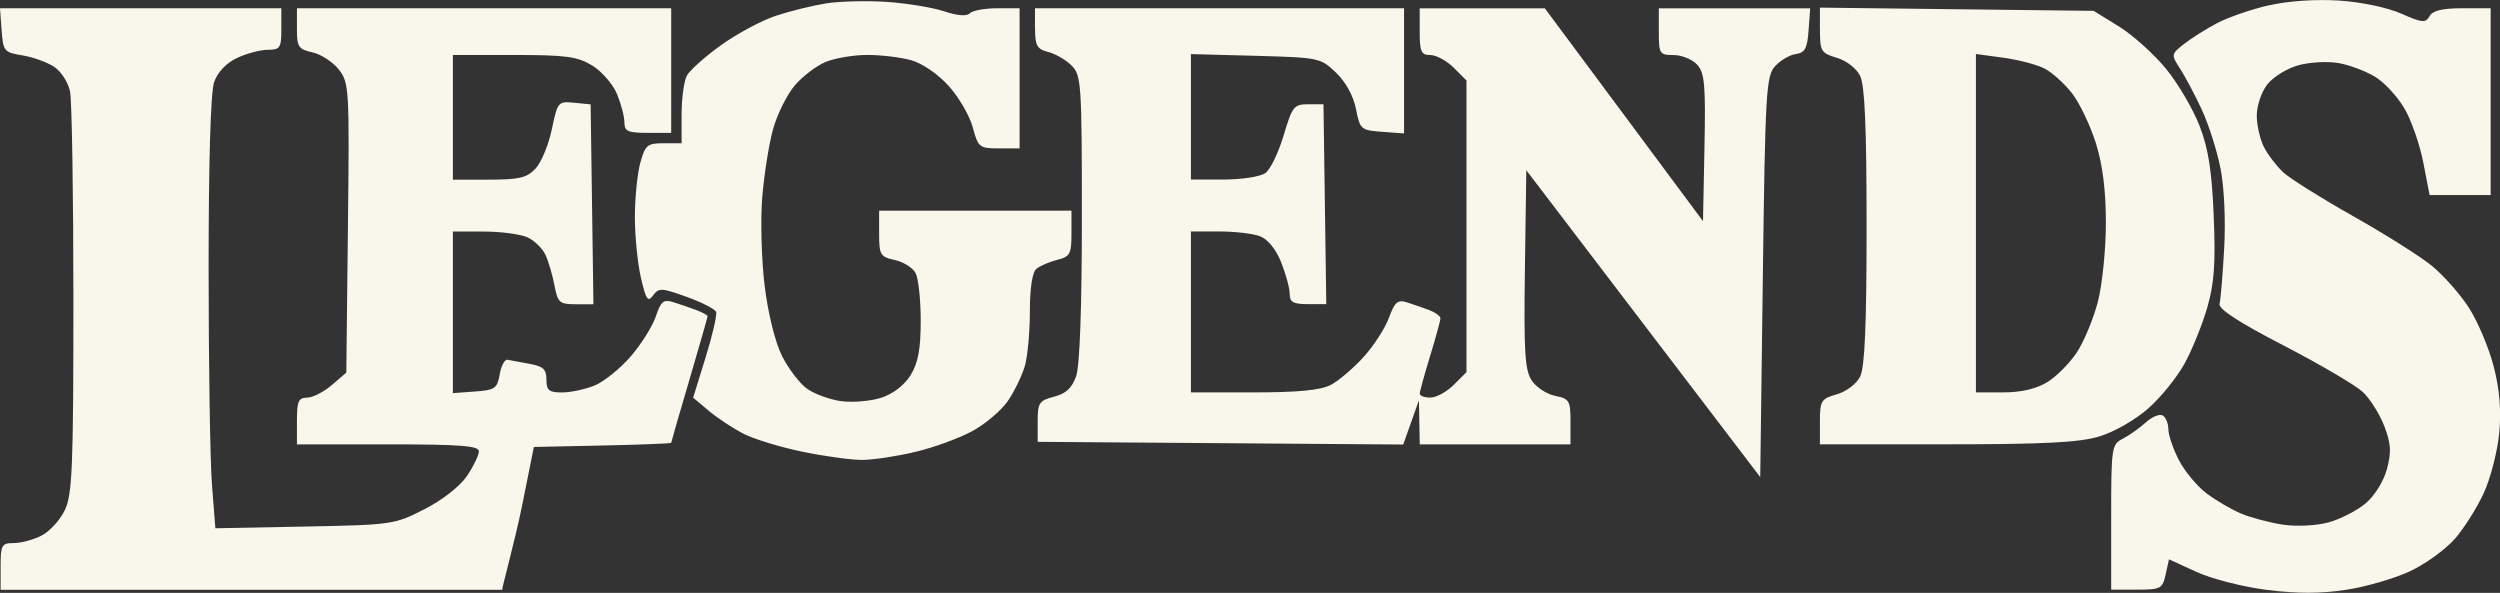 <svg width="1400" height="332" viewBox="0 0 1400 332" fill="none" xmlns="http://www.w3.org/2000/svg">
<rect x="0" y="0" width="1400" height="332" fill="#333333" stroke="none"/>
<g clip-path="url(#clip0_2638_361)">
<path fill-rule="evenodd" clip-rule="evenodd" d="M462.504 1.918C454.906 3.139 442.272 6.25 434.412 8.867C426.524 11.484 412.784 18.84 403.847 25.236C394.91 31.632 386.264 39.337 384.634 42.361C383.033 45.384 381.694 55.124 381.694 64.021V80.215H371.651C362.51 80.215 361.317 81.204 358.58 91.118C356.921 97.108 355.553 110.743 355.524 121.414C355.524 132.084 357.037 147.406 358.9 155.489C361.753 167.875 362.83 169.416 365.741 165.432C368.914 161.1 370.457 161.158 384.547 166.246C392.989 169.27 400.412 173.079 401.023 174.678C401.634 176.277 398.985 187.761 395.143 200.147L388.156 222.68L396.977 230.094C401.809 234.164 410.6 239.95 416.451 242.945C422.332 245.939 437.149 250.446 449.404 252.975C461.66 255.505 476.651 257.569 482.736 257.54C488.82 257.54 502.181 255.534 512.457 253.092C522.733 250.678 537.143 245.416 544.478 241.433C551.814 237.45 560.809 229.803 564.448 224.482C568.087 219.162 572.337 210.381 573.909 204.944C575.481 199.507 576.733 185.755 576.733 174.329C576.733 161.246 578.072 152.465 580.4 150.546C582.409 148.889 587.649 146.621 592.045 145.516C599.235 143.714 600.021 142.231 600.021 130.747V117.983H492.313V130.834C492.313 142.754 492.953 143.83 501.075 145.604C505.878 146.65 511.147 149.936 512.719 152.901C514.32 155.867 515.601 167.875 515.601 179.562C515.601 195.408 514.175 203.171 510.012 209.974C506.577 215.615 500.318 220.47 493.681 222.68C487.772 224.628 477.641 225.5 471.15 224.657C464.658 223.785 455.983 220.615 451.85 217.621C447.716 214.626 441.428 206.34 437.877 199.246C434.092 191.657 430.104 175.492 428.212 160.141C426.436 145.749 425.825 123.507 426.844 110.714C427.863 97.922 430.599 80.681 432.899 72.394C435.198 64.108 440.613 53.147 444.95 48.001C449.259 42.884 457.06 36.895 462.3 34.714C467.54 32.533 478.078 30.76 485.734 30.76C493.39 30.76 504.452 32.097 510.274 33.726C516.445 35.441 525.237 41.459 531.233 48.088C536.91 54.368 542.994 64.806 544.74 71.29C547.768 82.57 548.437 83.094 559.441 83.094H570.969V4.622H558.451C551.552 4.622 544.682 5.872 543.139 7.413C541.334 9.216 536.182 8.838 528.73 6.338C522.355 4.215 507.945 1.831 496.738 1.075C485.53 0.319 470.16 0.697 462.562 1.889L462.504 1.918ZM1270.66 2.936C1260.88 5.175 1247.78 9.681 1241.55 12.966C1235.32 16.252 1226.97 21.543 1222.95 24.712C1215.76 30.411 1215.73 30.585 1220.94 38.61C1223.82 43.087 1229.3 53.409 1233.08 61.579C1236.87 69.72 1241.55 84.489 1243.5 94.346C1245.57 104.9 1246.41 123.362 1245.54 139.12C1244.73 153.861 1243.56 167.846 1242.95 170.142C1242.22 173.021 1253.63 180.435 1278.84 193.489C1299.16 204.014 1319.13 215.731 1323.18 219.511C1327.22 223.319 1332.64 231.896 1335.2 238.612C1338.98 248.469 1339.25 253.092 1336.69 262.686C1334.82 269.577 1329.82 277.63 1324.69 281.933C1319.83 286.004 1310.46 290.801 1303.85 292.574C1297.07 294.406 1286 294.93 1278.52 293.825C1271.22 292.72 1260.71 289.958 1255.18 287.661C1249.65 285.364 1240.8 280.189 1235.5 276.147C1230.2 272.106 1223.24 263.704 1220.07 257.453C1216.87 251.202 1214.28 243.526 1214.28 240.357C1214.28 237.188 1212.88 233.728 1211.16 232.681C1209.44 231.635 1205.19 233.35 1201.7 236.519C1198.21 239.688 1192.41 243.788 1188.81 245.648C1182.49 248.905 1182.26 250.446 1182.26 289.609V330.197H1196.58C1210.03 330.197 1211.02 329.673 1212.76 321.707L1214.63 313.217L1230.05 320.282C1238.61 324.207 1256.22 328.685 1269.64 330.371C1286.64 332.494 1299.8 332.464 1314.07 330.255C1325.22 328.539 1341.28 323.829 1349.78 319.817C1358.28 315.805 1369.46 307.722 1374.62 301.849C1379.77 296.005 1387.1 284.405 1390.92 276.089C1394.73 267.774 1398.63 252.655 1399.56 242.508C1400.76 229.803 1399.8 218.202 1396.48 205.264C1393.83 194.914 1387.6 180.144 1382.65 172.439C1377.7 164.735 1368.24 154.035 1361.66 148.715C1355.05 143.365 1335.26 130.892 1317.65 120.978C1300.04 111.063 1282.57 100.102 1278.78 96.642C1275.03 93.183 1270.11 86.815 1267.87 82.483C1265.63 78.151 1263.79 70.156 1263.79 64.719C1263.79 59.282 1266.38 51.49 1269.76 47.187C1273.05 43 1280.94 38.203 1287.26 36.488C1293.6 34.772 1303.67 34.249 1309.67 35.325C1315.64 36.371 1324.81 39.831 1330.02 42.971C1335.23 46.111 1342.65 54.136 1346.52 60.794C1350.4 67.452 1355.14 81.088 1357.06 91.06L1360.58 109.232H1394.76V4.622H1378.9C1367.69 4.622 1362.3 5.93 1360.53 9.07C1358.34 12.995 1356.45 12.821 1344.66 7.617C1336.95 4.215 1322.22 1.104 1309.9 0.319C1296.95 -0.524 1281.49 0.523 1270.72 2.965L1270.66 2.936ZM281.234 330.284C280.856 329.993 288.628 301.762 292.296 283.503L298.962 250.3L337.417 249.486C358.551 249.05 375.872 248.352 375.872 247.974C375.872 247.596 380.442 231.722 386.06 212.707C391.649 193.693 396.249 177.644 396.249 177.062C396.249 176.481 393.309 174.911 389.699 173.544C386.089 172.207 380.326 170.23 376.862 169.154C371.593 167.526 370.05 168.805 367.313 177.062C365.508 182.499 359.25 192.53 353.399 199.362C347.547 206.195 338.436 213.579 333.196 215.789C327.956 217.97 319.689 219.772 314.828 219.772C307.404 219.772 306.007 218.638 306.007 212.649C306.007 206.66 304.173 205.177 296.546 203.752C291.336 202.793 285.775 201.746 284.204 201.455C282.632 201.165 280.652 204.828 279.837 209.625C278.469 217.534 277.159 218.435 265.98 219.249L253.609 220.15V129.671H270.929C280.448 129.671 291.452 131.125 295.353 132.898C299.254 134.672 303.824 139.149 305.512 142.813C307.201 146.505 309.442 154.21 310.519 159.937C312.324 169.474 313.314 170.375 322.396 170.375H332.323L331.537 114.407L330.751 58.439L321.523 57.537C312.528 56.665 312.237 57.043 309.035 72.365C307.23 81.029 303.154 90.915 299.952 94.346C295.091 99.579 290.841 100.597 273.869 100.597H253.609V30.789H287.813C316.982 30.789 323.444 31.661 331.653 36.691C336.951 39.918 343.181 47.071 345.481 52.566C347.78 58.09 349.673 65.242 349.673 68.499C349.673 73.557 351.536 74.401 362.772 74.401H375.872V4.622H166.278V16.019C166.278 26.312 167.122 27.591 174.982 29.335C179.756 30.382 186.393 34.685 189.712 38.901C195.534 46.286 195.708 49.339 194.835 127.607L193.933 208.666L185.753 215.673C181.27 219.54 175.04 222.68 171.925 222.68C167.151 222.68 166.278 224.744 166.278 235.763V248.847H217.221C258.092 248.847 268.164 249.632 268.164 252.772C268.164 254.923 265.165 261.116 261.527 266.524C257.626 272.31 247.845 279.956 237.744 285.131C220.918 293.737 219.579 293.941 170.586 294.871L120.604 295.831L118.712 271.612C117.664 258.296 116.819 204.101 116.819 151.157C116.819 90.275 117.955 51.635 119.905 45.995C121.856 40.413 126.63 35.354 132.714 32.475C138.041 29.946 145.813 27.882 149.976 27.882C156.875 27.882 157.545 26.835 157.545 16.252V4.622H0L0.902 16.95C1.747 28.667 2.329 29.364 12.459 30.993C18.34 31.923 26.316 34.801 30.246 37.36C34.234 39.977 38.193 46.111 39.241 51.316C40.26 56.433 41.104 108.97 41.104 168.107C41.104 261.581 40.492 276.903 36.33 285.626C33.71 291.121 27.888 297.546 23.375 299.872C18.863 302.198 11.848 304.117 7.772 304.117C0.932 304.117 0.349 305.106 0.349 317.2V330.284H140.806H281.263M579.644 15.932C579.644 25.614 580.721 27.504 586.979 29.103C591.026 30.12 596.906 33.522 600.079 36.691C605.523 42.128 605.843 46.664 605.843 121.966C605.843 172.149 604.678 204.857 602.641 210.643C600.312 217.301 596.935 220.441 590.269 222.156C581.914 224.308 581.099 225.587 581.099 235.967V247.422L683.451 248.178L785.802 248.934L790.198 236.548L794.594 224.163L794.827 236.519L795.06 248.876H879.479V236.141C879.479 224.366 878.839 223.29 870.892 221.691C866.176 220.732 860.237 216.836 857.734 213.027C853.92 207.212 853.309 197.007 853.95 150.692L854.736 95.334L920.234 181.249L985.732 267.164L987.187 155.111C988.526 51.228 989.05 42.622 994.028 37.098C996.997 33.813 1002.24 30.731 1005.67 30.266C1010.77 29.539 1012.08 27.097 1012.8 17.008L1013.71 4.651H928.938V17.735C928.938 30.178 929.345 30.818 937.234 30.818C941.804 30.818 947.714 33.26 950.421 36.226C954.613 40.849 955.195 47.536 954.497 82.745L953.681 123.856L909.405 64.254L865.099 4.651H795.03V17.735C795.03 28.986 795.875 30.818 800.998 30.818C804.258 30.818 810.168 34.016 814.098 37.941L821.23 45.065V208.404L814.098 215.527C810.168 219.452 804.258 222.651 800.998 222.651C797.738 222.651 795.06 221.662 795.06 220.47C795.06 219.278 797.679 209.8 800.852 199.391C804.025 189.012 806.645 179.475 806.645 178.254C806.645 177.004 803.734 174.911 800.125 173.544C796.515 172.207 790.897 170.259 787.607 169.241C782.717 167.729 780.97 169.27 777.826 177.905C775.73 183.691 769.355 193.605 763.62 199.915C757.915 206.224 749.589 213.289 745.165 215.586C739.459 218.522 726.796 219.743 701.994 219.743H666.916V129.613H682.723C691.427 129.613 701.732 130.805 705.604 132.288C709.941 133.945 714.511 139.556 717.452 146.883C720.072 153.425 722.226 161.391 722.226 164.56C722.226 169.212 724.205 170.317 732.472 170.317H742.719L741.933 114.349L741.147 58.381H732.589C724.642 58.381 723.652 59.631 718.849 75.796C715.996 85.362 711.426 94.869 708.66 96.875C705.895 98.91 695.444 100.538 685.285 100.538H666.916V30.295L703.129 31.254C738.586 32.214 739.517 32.388 748.163 40.674C753.607 45.879 757.915 53.7 759.341 61.026C761.583 72.482 762.107 72.947 773.984 73.819L786.268 74.72V4.622H579.585V15.932H579.644ZM1019.18 16.921C1019.18 28.667 1019.85 29.771 1028.61 32.359C1033.94 33.929 1039.61 38.29 1041.65 42.419C1044.27 47.681 1045.29 70.912 1045.29 126.734C1045.29 182.557 1044.27 205.758 1041.65 210.963C1039.61 215.004 1033.91 219.307 1028.58 220.819C1019.82 223.319 1019.15 224.395 1019.15 236.17V248.818H1089.95C1144.3 248.818 1164.15 247.8 1175.39 244.486C1183.77 241.985 1195.56 235.269 1202.95 228.785C1210.06 222.563 1219.28 211.108 1223.5 203.345C1227.73 195.582 1233.4 181.51 1236.11 172.061C1239.98 158.658 1240.77 147.464 1239.69 121.181C1238.64 95.654 1236.72 83.356 1231.77 70.505C1228.16 61.172 1219.72 46.78 1213 38.552C1206.27 30.324 1194.39 19.654 1186.62 14.827L1172.45 6.076L1095.8 5.175L1019.15 4.273V16.921H1019.18ZM1144.94 38.377C1149.24 40.587 1156.26 46.925 1160.51 52.478C1164.76 58.032 1170.7 70.592 1173.75 80.361C1177.51 92.427 1179.29 106.76 1179.29 124.903C1179.29 139.614 1177.28 159.443 1174.8 168.979C1172.33 178.516 1167.03 191.279 1163.04 197.327C1159.05 203.374 1151.57 210.905 1146.42 214.045C1140.28 217.766 1131.84 219.743 1121.79 219.743H1106.51V124.99V30.237L1121.79 32.301C1130.21 33.435 1140.6 36.168 1144.94 38.377Z" fill="#F9F6EB"/>
</g>
<defs>
<clipPath id="clip0_2638_361">
<rect width="1400" height="332" fill="white"/>
</clipPath>
</defs>
</svg>

